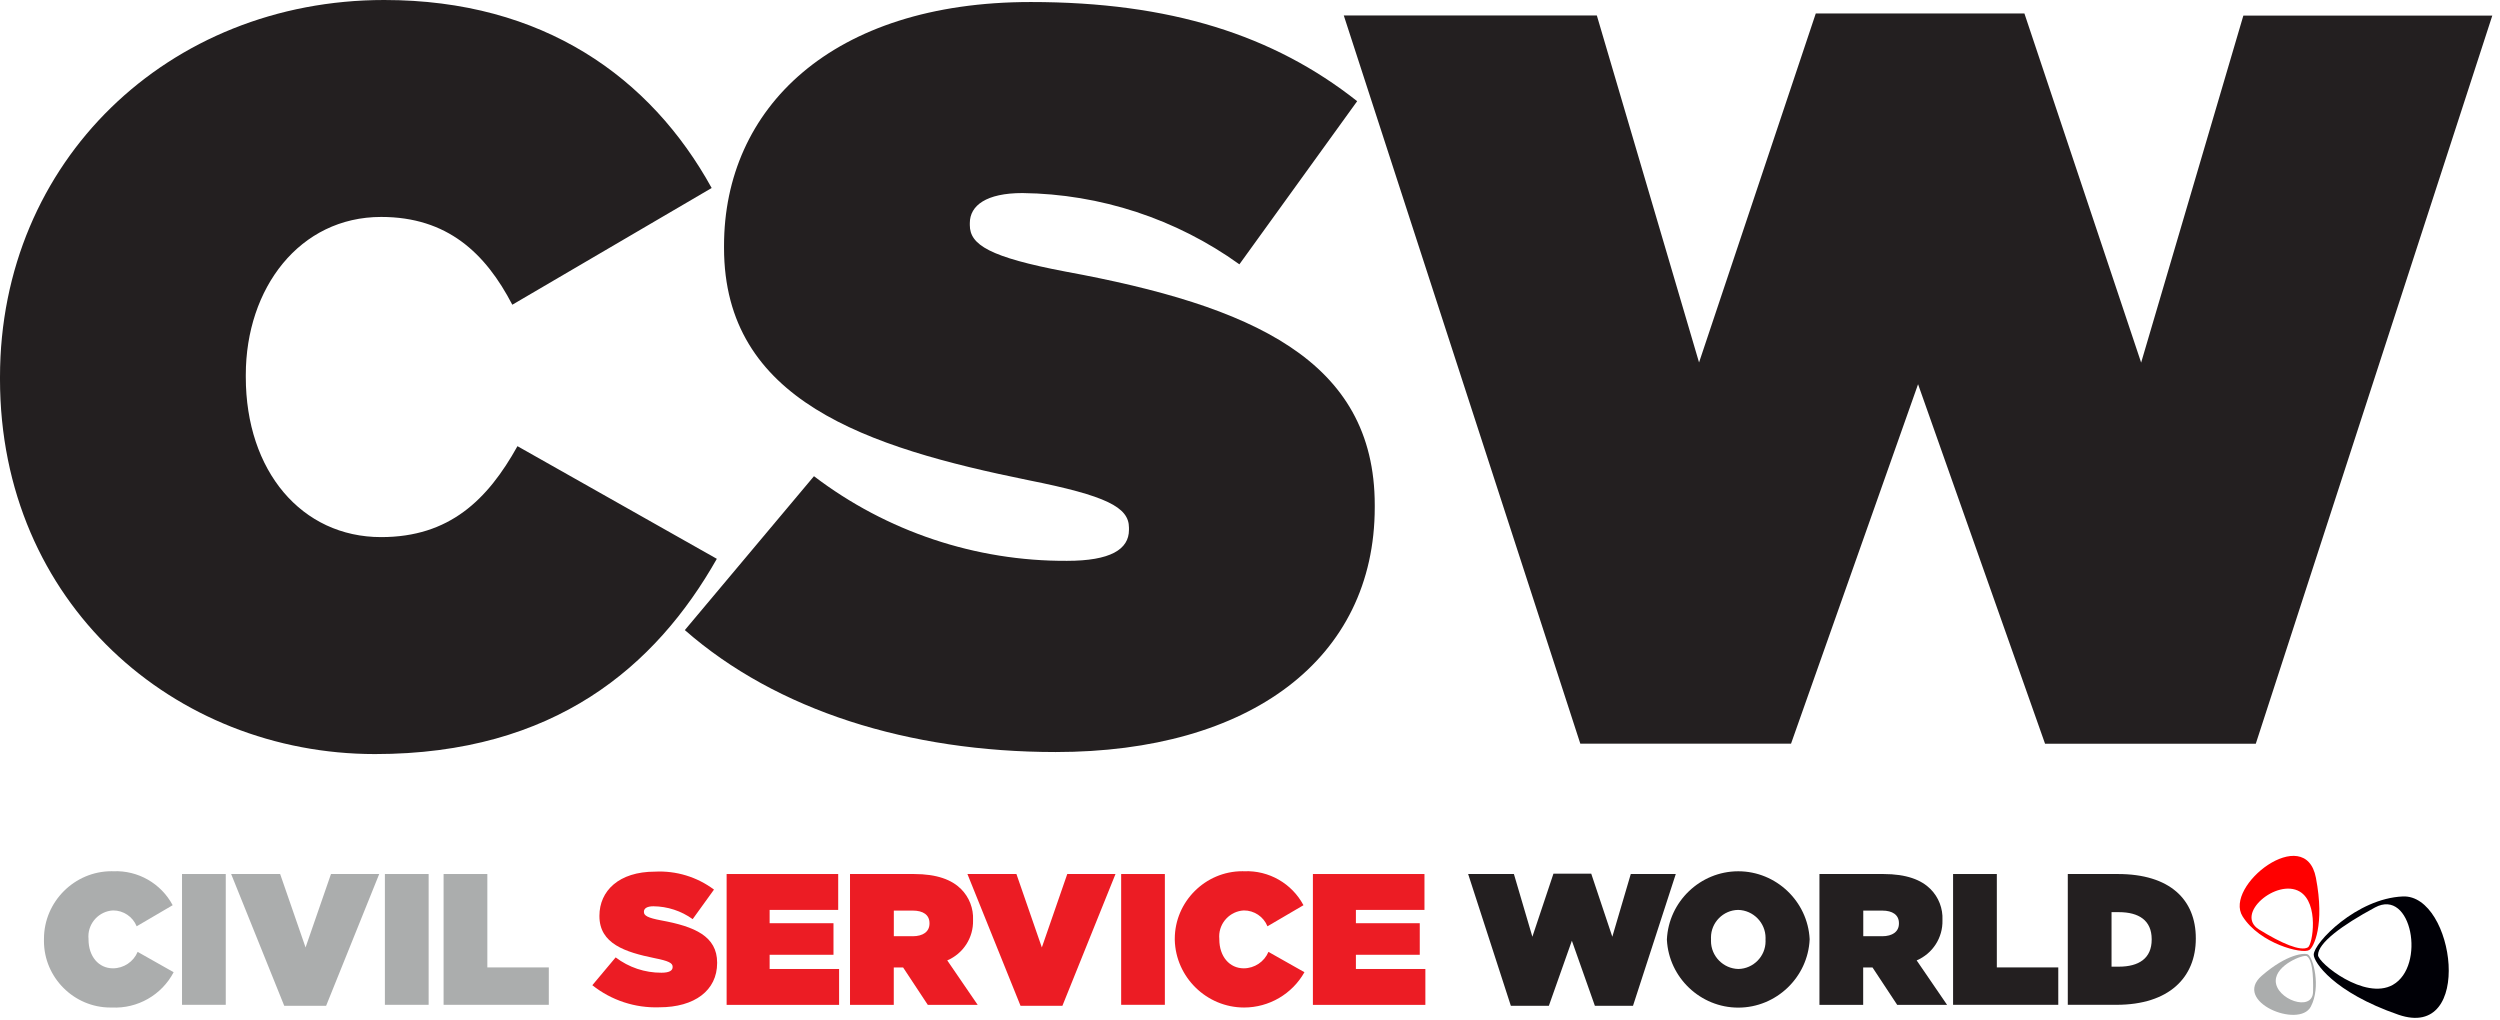 <?xml version="1.0" encoding="UTF-8" standalone="no"?><!DOCTYPE svg PUBLIC "-//W3C//DTD SVG 1.1//EN" "http://www.w3.org/Graphics/SVG/1.1/DTD/svg11.dtd"><svg width="250px" height="102px" version="1.1" xmlns="http://www.w3.org/2000/svg" xmlns:xlink="http://www.w3.org/1999/xlink" xml:space="preserve" xmlns:serif="http://www.serif.com/" style="fill-rule:evenodd;clip-rule:evenodd;stroke-linejoin:round;stroke-miterlimit:2;"><path d="M0,37.906l0,-0.206c0,-21.585 16.833,-37.7 38.422,-37.7c15.905,0 26.651,7.747 32.745,18.8l-19.936,11.673c-2.685,-5.167 -6.506,-8.779 -13.116,-8.779c-8.158,0 -13.535,7.126 -13.535,15.8l0,0.206c0,9.4 5.579,16.01 13.535,16.01c6.82,0 10.641,-3.717 13.632,-9.093l19.936,11.265c-6.095,10.746 -16.22,19.525 -34.189,19.525c-20.041,-0.007 -37.494,-15.083 -37.494,-37.501Z" style="fill:#231f20;fill-rule:nonzero;"/><path d="M68.483,63.009l12.914,-15.39c7.267,5.534 16.165,8.512 25.3,8.465c4.337,0 6.2,-1.137 6.2,-3.1l0,-0.209c0,-2.064 -2.273,-3.2 -10.02,-4.748c-16.223,-3.301 -30.474,-7.953 -30.474,-23.238l0,-0.209c0,-13.737 10.744,-24.378 30.673,-24.378c13.946,0 24.273,3.305 32.641,9.916l-11.778,16.314c-6.327,-4.547 -13.903,-7.035 -21.693,-7.126c-3.612,0 -5.264,1.241 -5.264,3l0,0.209c0,1.959 1.959,3.2 9.609,4.651c18.493,3.41 30.884,8.779 30.884,23.346l0,0.209c0,15.18 -12.5,24.483 -31.916,24.483c-14.665,-0.006 -27.886,-4.141 -37.076,-12.195Z" style="fill:#231f20;fill-rule:nonzero;"/><path d="M134.378,1.546l25.305,0l10.222,34.7l11.673,-34.9l20.863,0l11.673,34.914l10.222,-34.7l24.894,0l-23.652,72.815l-21.072,0l-12.7,-35.954l-12.703,35.947l-21.072,0l-23.653,-72.822Z" style="fill:#231f20;fill-rule:nonzero;"/><g><path d="M4.397,93.982l0,-0.037l0,-0.065c0,-3.707 3.05,-6.758 6.758,-6.758c0.063,0 0.126,0.001 0.189,0.003c2.459,-0.102 4.768,1.222 5.923,3.395l-3.6,2.109c-0.388,-0.963 -1.332,-1.594 -2.37,-1.585c-1.371,0.075 -2.458,1.223 -2.458,2.596c0,0.087 0.004,0.174 0.013,0.261l0,0.037c0,1.7 1.01,2.894 2.445,2.894c1.076,-0.003 2.051,-0.653 2.468,-1.645l3.6,2.034c-1.193,2.279 -3.615,3.661 -6.184,3.53c-0.046,0.001 -0.093,0.001 -0.139,0.001c-3.646,0 -6.646,-3 -6.646,-6.646c0,-0.041 0,-0.083 0.001,-0.124Z" style="fill:#abadad;fill-rule:nonzero;"/><rect x="18.201" y="87.402" width="4.375" height="13.079" style="fill:#abadad;"/><path d="M23.114,87.402l4.9,0l2.542,7.343l2.542,-7.343l4.823,0l-5.309,13.176l-4.189,0l-5.309,-13.176Z" style="fill:#abadad;fill-rule:nonzero;"/><rect x="38.489" y="87.402" width="4.375" height="13.079" style="fill:#abadad;"/><path d="M44.359,87.402l4.375,0l0,9.34l6.147,0l0,3.739l-10.522,0l0,-13.079Z" style="fill:#abadad;fill-rule:nonzero;"/><path d="M59.233,98.521l2.333,-2.782c1.314,1.002 2.924,1.541 4.576,1.533c0.785,0 1.122,-0.209 1.122,-0.561l0,-0.037c0,-0.374 -0.411,-0.583 -1.81,-0.86c-2.931,-0.6 -5.511,-1.436 -5.511,-4.2l0,-0.037c0,-2.483 1.944,-4.412 5.549,-4.412c2.118,-0.111 4.21,0.525 5.908,1.795l-2.131,2.954c-1.145,-0.822 -2.516,-1.272 -3.926,-1.286c-0.651,0 -0.95,0.224 -0.95,0.538l0,0.037c0,0.351 0.359,0.583 1.735,0.838c3.343,0.613 5.586,1.585 5.586,4.225l0,0.037c0,2.744 -2.258,4.427 -5.773,4.427c-2.427,0.088 -4.808,-0.696 -6.708,-2.209Z" style="fill:#ec1c24;fill-rule:nonzero;"/><path d="M72.663,87.402l11.157,0l0,3.589l-6.857,0l0,1.331l6.386,0l0,3.156l-6.386,0l0,1.421l6.947,0l0,3.589l-11.247,0l0,-13.086Z" style="fill:#ec1c24;fill-rule:nonzero;"/><path d="M85.008,87.402l6.386,0c2.318,0 3.791,0.583 4.711,1.5c0.818,0.818 1.254,1.944 1.2,3.1l0,0.037c0.043,1.733 -0.984,3.324 -2.58,4l3.044,4.449l-4.988,0l-2.468,-3.739l-0.935,0l0,3.739l-4.377,0l0,-13.086l0.007,0Zm6.259,6.222c1.047,0 1.683,-0.464 1.683,-1.271l0,-0.037c0,-0.838 -0.651,-1.256 -1.66,-1.256l-1.907,0l0,2.557l1.884,0l0,0.007Z" style="fill:#ec1c24;fill-rule:nonzero;"/><path d="M96.742,87.402l4.9,0l2.542,7.343l2.542,-7.343l4.823,0l-5.309,13.176l-4.188,0l-5.31,-13.176Z" style="fill:#ec1c24;fill-rule:nonzero;"/><rect x="112.116" y="87.402" width="4.37" height="13.079" style="fill:#ec1c24;"/><path d="M117.478,93.982l0,-0.037l0,-0.065c0,-3.707 3.05,-6.758 6.758,-6.758c0.063,0 0.126,0.001 0.189,0.003c2.459,-0.101 4.767,1.222 5.922,3.395l-3.6,2.109c-0.388,-0.963 -1.332,-1.594 -2.37,-1.585c-1.371,0.075 -2.458,1.223 -2.458,2.596c0,0.087 0.004,0.174 0.013,0.261l0,0.037c0,1.7 1.01,2.894 2.445,2.894c1.076,-0.003 2.051,-0.653 2.468,-1.645l3.6,2.034c-1.226,2.178 -3.539,3.53 -6.039,3.53c-3.741,0 -6.841,-3.028 -6.928,-6.768l0,-0.001Z" style="fill:#ec1c24;fill-rule:nonzero;"/><path d="M131.29,87.402l11.157,0l0,3.589l-6.857,0l0,1.331l6.386,0l0,3.156l-6.386,0l0,1.421l6.947,0l0,3.589l-11.247,0l0,-13.086Z" style="fill:#ec1c24;fill-rule:nonzero;"/><path d="M146.814,87.401l4.576,0l1.847,6.274l2.109,-6.311l3.776,0l2.109,6.311l1.847,-6.274l4.5,0l-4.277,13.176l-3.814,0l-2.3,-6.506l-2.3,6.506l-3.803,0l-4.27,-13.176Z" style="fill:#231f20;fill-rule:nonzero;"/><path d="M166.69,93.982l0,-0.037c0.175,-3.792 3.342,-6.817 7.138,-6.817c3.782,0 6.943,3.003 7.137,6.78l0,0.037c-0.175,3.792 -3.342,6.817 -7.138,6.817c-3.782,0 -6.943,-3.003 -7.137,-6.78Zm9.863,0l0,-0.037c0.003,-0.051 0.004,-0.103 0.004,-0.154c0,-1.517 -1.232,-2.772 -2.748,-2.8c-1.495,0.026 -2.711,1.263 -2.711,2.759c0,0.052 0.001,0.105 0.004,0.157l0,0.037c-0.003,0.051 -0.004,0.103 -0.004,0.154c0,1.517 1.232,2.772 2.748,2.8c1.497,-0.031 2.711,-1.27 2.711,-2.767c0,-0.05 -0.001,-0.1 -0.004,-0.149Z" style="fill:#231f20;fill-rule:nonzero;"/><path d="M181.952,87.402l6.383,0c2.318,0 3.791,0.583 4.711,1.5c0.818,0.818 1.254,1.944 1.2,3.1l0,0.037c0.043,1.733 -0.984,3.324 -2.58,4l3.043,4.449l-4.988,0l-2.468,-3.739l-0.935,0l0,3.739l-4.373,0l0,-13.086l0.007,0Zm6.259,6.222c1.047,0 1.683,-0.464 1.683,-1.271l0,-0.037c0,-0.838 -0.658,-1.256 -1.66,-1.256l-1.907,0l0,2.557l1.884,0l0,0.007Z" style="fill:#231f20;fill-rule:nonzero;"/><path d="M195.308,87.402l4.375,0l0,9.34l6.145,0l0,3.739l-10.52,0l0,-13.079Z" style="fill:#231f20;fill-rule:nonzero;"/><path d="M206.779,87.402l5.01,0c5.2,0 7.792,2.557 7.792,6.424l0,0.037c0,3.866 -2.655,6.618 -7.942,6.618l-4.86,0l0,-13.079Zm5.1,9.265c2,0 3.29,-0.823 3.29,-2.707l0,-0.038c0,-1.884 -1.286,-2.707 -3.29,-2.707l-0.725,0l0,5.451l0.725,0.001Z" style="fill:#231f20;fill-rule:nonzero;"/></g><g><path d="M231.083,100.66c1.047,-2 0.217,-4.92 -0.284,-5.212c-0.314,-0.179 -2.079,-0.082 -4.621,2.124c-2.984,2.579 3.731,5.331 4.905,3.088Zm-3.507,-2.595c0.015,-1.585 2.767,-2.64 3.1,-2.453c0.516,0.3 0.68,1.735 0.628,3.589c-0.064,2.05 -3.743,0.727 -3.731,-1.136l0.003,0Z" style="fill:#abadad;fill-rule:nonzero;"/><path d="M224.262,91.642c1.727,2.729 5.93,3.784 6.655,3.365c0.449,-0.262 1.585,-2.505 0.673,-7.231c-1.061,-5.534 -9.264,0.807 -7.328,3.866Zm5.713,-2.483c1.944,1.152 1.294,5.309 0.815,5.579c-0.733,0.419 -2.64,-0.4 -4.883,-1.787c-2.489,-1.541 1.773,-5.145 4.069,-3.792l-0.001,0Z" style="fill:#f00;fill-rule:nonzero;"/><path d="M240.288,89.645c-4.614,0.194 -8.914,4.636 -8.914,5.825c0,0.74 1.967,3.754 8.465,6c7.612,2.637 5.625,-12.042 0.449,-11.825Zm-1,8.839c-2.812,1.585 -7.485,-2.191 -7.485,-2.976c0,-1.211 2.378,-2.976 5.7,-4.763c3.675,-1.979 5.095,5.87 1.783,7.739l0.002,0Z" style="fill:#000006;fill-rule:nonzero;"/></g></svg>